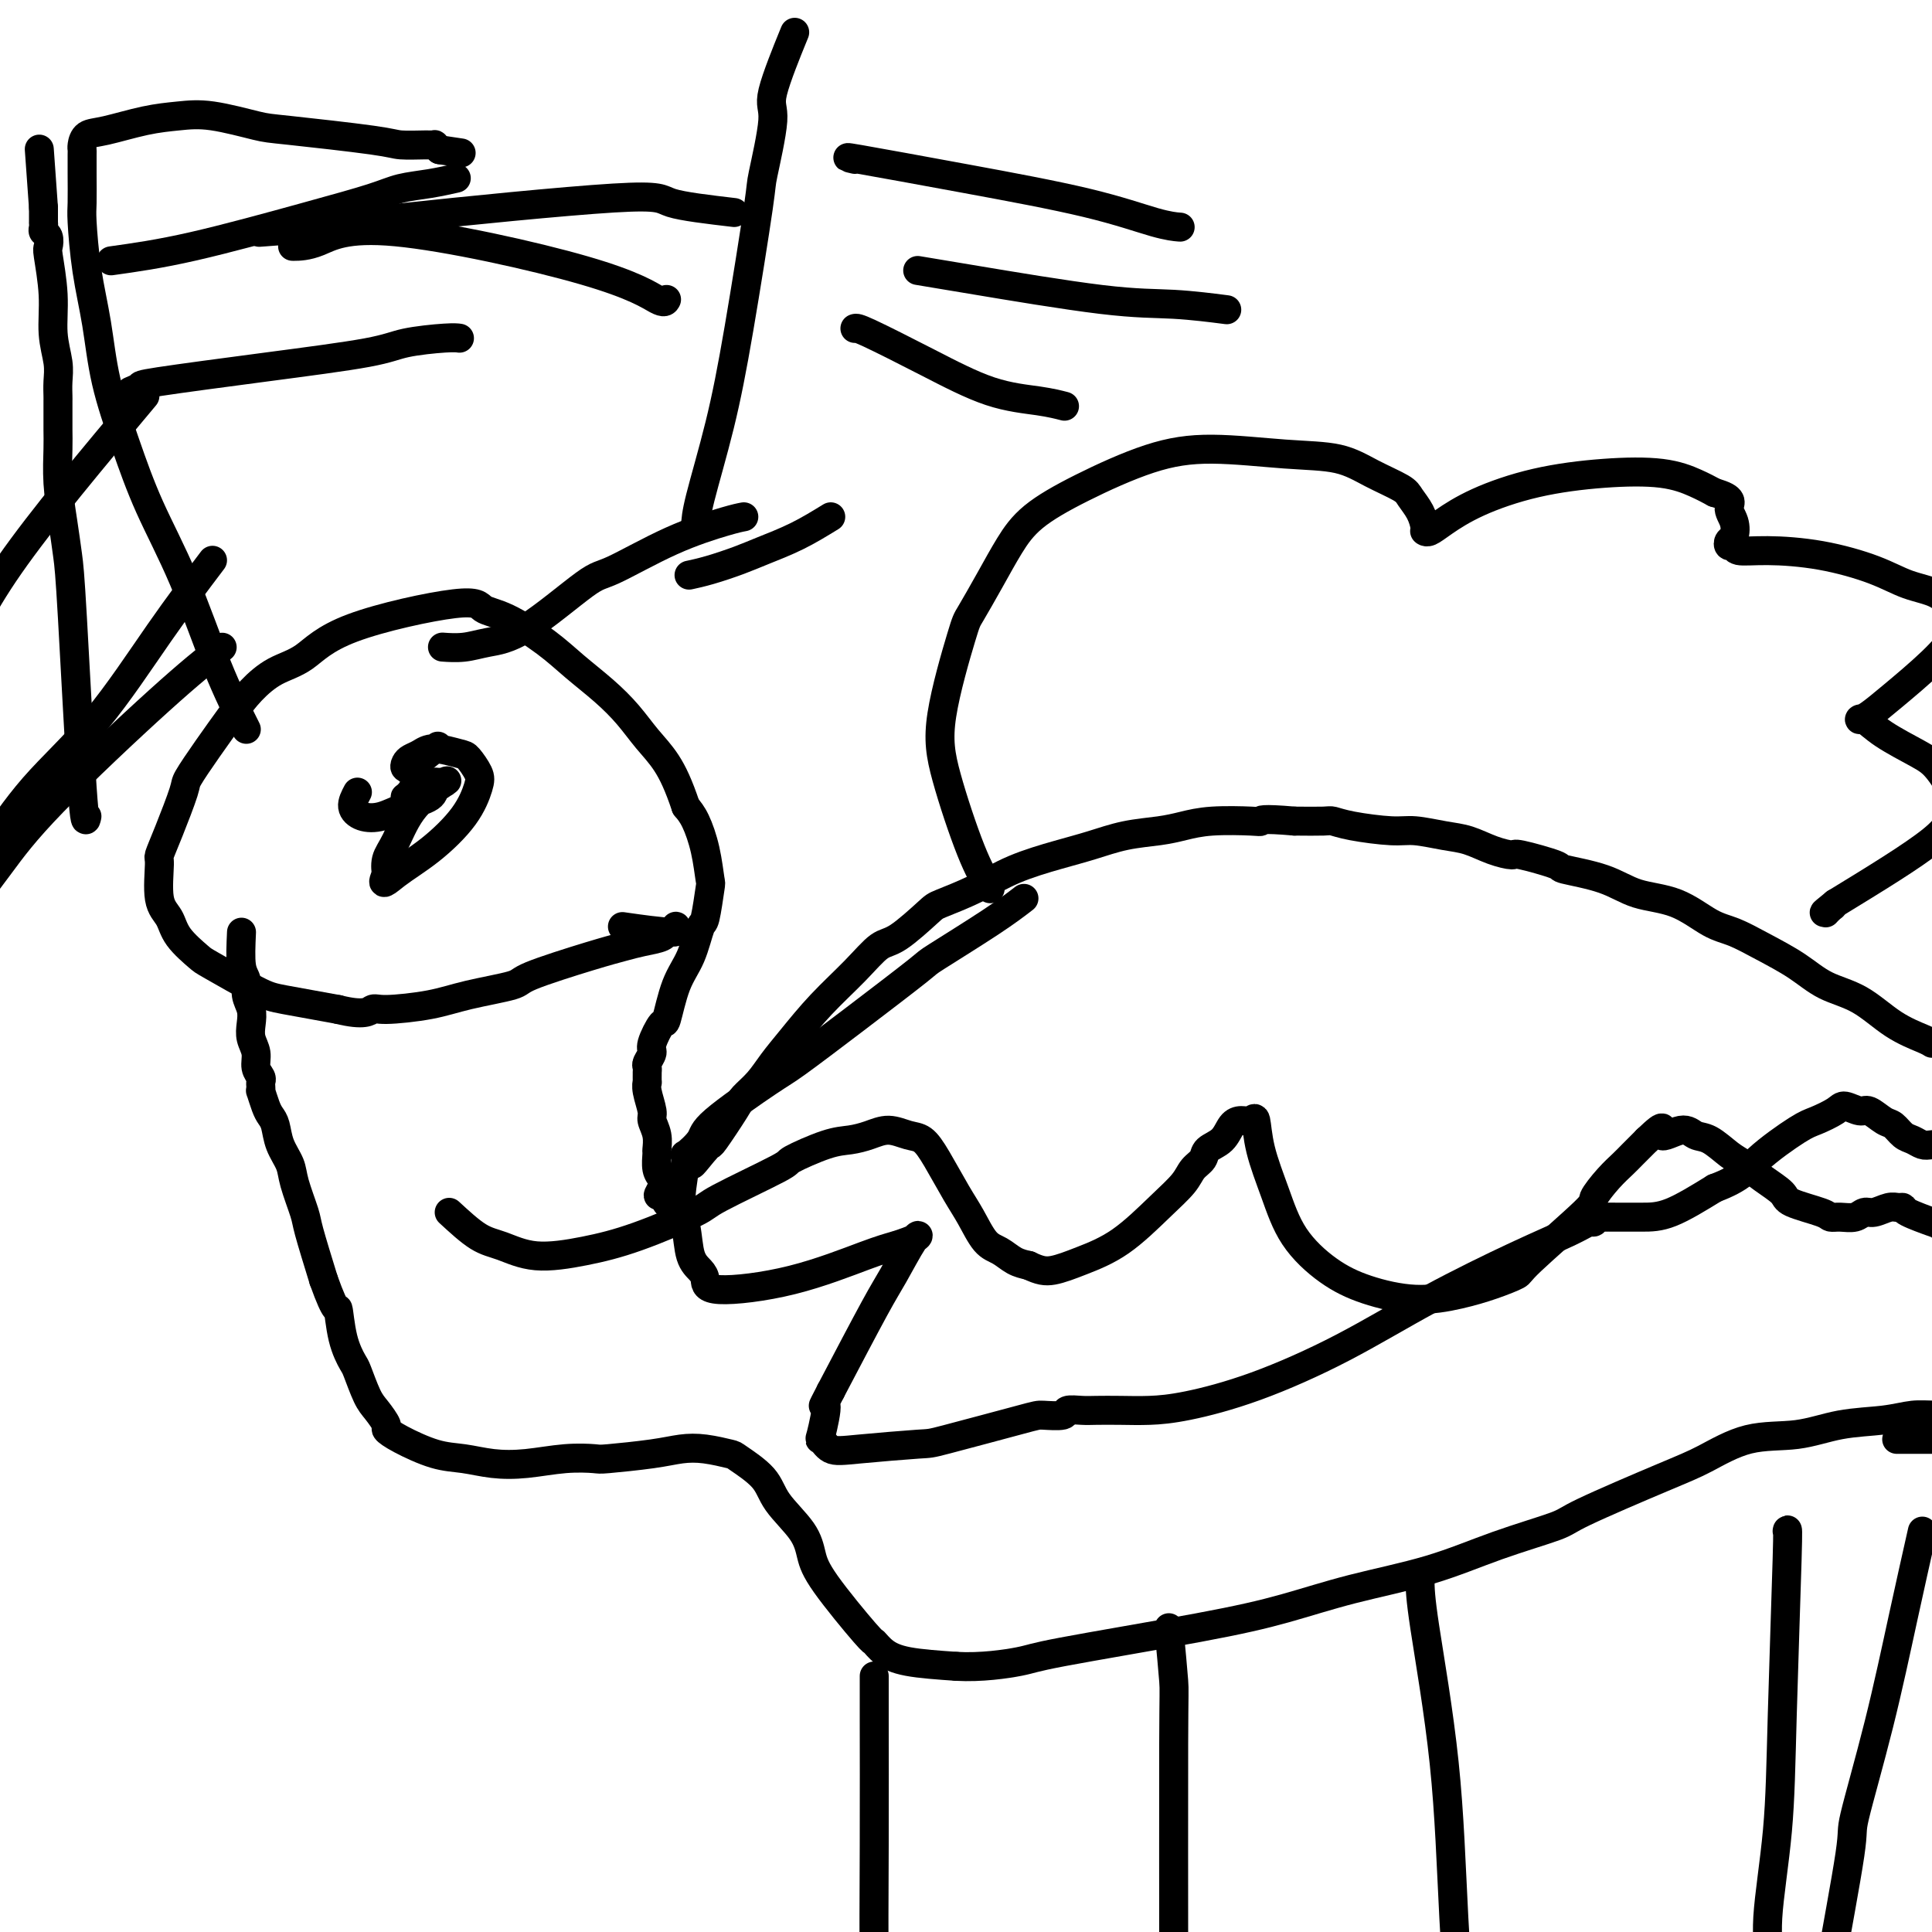 <svg viewBox='0 0 400 400' version='1.1' xmlns='http://www.w3.org/2000/svg' xmlns:xlink='http://www.w3.org/1999/xlink'><g fill='none' stroke='#000000' stroke-width='6' stroke-linecap='round' stroke-linejoin='round'><path d='M18,169c-0.221,1.076 -0.441,2.153 -1,-6c-0.559,-8.153 -1.456,-25.535 -2,-35c-0.544,-9.465 -0.734,-11.013 -1,-13c-0.266,-1.987 -0.607,-4.412 -1,-7c-0.393,-2.588 -0.837,-5.338 -1,-8c-0.163,-2.662 -0.044,-5.237 0,-7c0.044,-1.763 0.011,-2.716 0,-4c-0.011,-1.284 -0.002,-2.901 0,-4c0.002,-1.099 -0.004,-1.680 0,-2c0.004,-0.320 0.016,-0.377 0,-1c-0.016,-0.623 -0.061,-1.810 0,-3c0.061,-1.190 0.226,-2.384 0,-4c-0.226,-1.616 -0.844,-3.655 -1,-6c-0.156,-2.345 0.151,-4.996 0,-8c-0.151,-3.004 -0.758,-6.363 -1,-8c-0.242,-1.637 -0.117,-1.553 0,-2c0.117,-0.447 0.228,-1.424 0,-2c-0.228,-0.576 -0.793,-0.751 -1,-1c-0.207,-0.249 -0.055,-0.572 0,-1c0.055,-0.428 0.015,-0.961 0,-1c-0.015,-0.039 -0.004,0.418 0,0c0.004,-0.418 0.002,-1.709 0,-3'/><path d='M9,43c-1.500,-21.000 -0.750,-10.500 0,0'/><path d='M400,216c-0.331,-0.217 -0.662,-0.434 -2,-1c-1.338,-0.566 -3.682,-1.481 -6,-3c-2.318,-1.519 -4.608,-3.643 -7,-5c-2.392,-1.357 -4.885,-1.947 -7,-3c-2.115,-1.053 -3.850,-2.569 -6,-4c-2.150,-1.431 -4.713,-2.777 -7,-4c-2.287,-1.223 -4.298,-2.323 -6,-3c-1.702,-0.677 -3.095,-0.931 -5,-2c-1.905,-1.069 -4.322,-2.954 -7,-4c-2.678,-1.046 -5.619,-1.255 -8,-2c-2.381,-0.745 -4.204,-2.027 -7,-3c-2.796,-0.973 -6.564,-1.636 -8,-2c-1.436,-0.364 -0.540,-0.430 -2,-1c-1.460,-0.570 -5.277,-1.644 -7,-2c-1.723,-0.356 -1.353,0.006 -2,0c-0.647,-0.006 -2.311,-0.379 -4,-1c-1.689,-0.621 -3.403,-1.490 -5,-2c-1.597,-0.510 -3.076,-0.662 -5,-1c-1.924,-0.338 -4.294,-0.861 -6,-1c-1.706,-0.139 -2.747,0.106 -5,0c-2.253,-0.106 -5.717,-0.565 -8,-1c-2.283,-0.435 -3.384,-0.848 -4,-1c-0.616,-0.152 -0.747,-0.043 -2,0c-1.253,0.043 -3.626,0.022 -6,0'/><path d='M268,170c-7.141,-0.622 -6.995,-0.178 -7,0c-0.005,0.178 -0.162,0.088 -2,0c-1.838,-0.088 -5.358,-0.175 -8,0c-2.642,0.175 -4.408,0.613 -6,1c-1.592,0.387 -3.011,0.725 -5,1c-1.989,0.275 -4.549,0.489 -7,1c-2.451,0.511 -4.793,1.321 -7,2c-2.207,0.679 -4.278,1.228 -7,2c-2.722,0.772 -6.094,1.766 -9,3c-2.906,1.234 -5.347,2.709 -8,4c-2.653,1.291 -5.519,2.398 -7,3c-1.481,0.602 -1.577,0.700 -3,2c-1.423,1.300 -4.172,3.803 -6,5c-1.828,1.197 -2.733,1.089 -4,2c-1.267,0.911 -2.894,2.841 -5,5c-2.106,2.159 -4.690,4.546 -7,7c-2.310,2.454 -4.346,4.975 -6,7c-1.654,2.025 -2.927,3.556 -4,5c-1.073,1.444 -1.947,2.803 -3,4c-1.053,1.197 -2.285,2.232 -3,3c-0.715,0.768 -0.913,1.268 -2,3c-1.087,1.732 -3.062,4.697 -4,6c-0.938,1.303 -0.839,0.944 -1,1c-0.161,0.056 -0.580,0.528 -1,1'/><path d='M146,238c-4.074,5.014 -2.258,2.547 -2,2c0.258,-0.547 -1.041,0.824 -2,2c-0.959,1.176 -1.578,2.157 -2,3c-0.422,0.843 -0.648,1.548 -1,2c-0.352,0.452 -0.829,0.652 -1,1c-0.171,0.348 -0.036,0.846 0,1c0.036,0.154 -0.029,-0.035 0,0c0.029,0.035 0.151,0.296 0,0c-0.151,-0.296 -0.576,-1.148 -1,-2'/><path d='M137,247c-1.409,1.267 -0.430,-0.065 0,-1c0.430,-0.935 0.313,-1.475 0,-2c-0.313,-0.525 -0.820,-1.037 -1,-2c-0.180,-0.963 -0.033,-2.378 0,-3c0.033,-0.622 -0.047,-0.453 0,-1c0.047,-0.547 0.223,-1.811 0,-3c-0.223,-1.189 -0.844,-2.302 -1,-3c-0.156,-0.698 0.154,-0.979 0,-2c-0.154,-1.021 -0.773,-2.781 -1,-4c-0.227,-1.219 -0.061,-1.896 0,-2c0.061,-0.104 0.016,0.365 0,0c-0.016,-0.365 -0.004,-1.565 0,-2c0.004,-0.435 -0.000,-0.104 0,0c0.000,0.104 0.004,-0.017 0,0c-0.004,0.017 -0.017,0.173 0,0c0.017,-0.173 0.064,-0.675 0,-1c-0.064,-0.325 -0.239,-0.474 0,-1c0.239,-0.526 0.892,-1.431 1,-2c0.108,-0.569 -0.330,-0.803 0,-2c0.330,-1.197 1.426,-3.358 2,-4c0.574,-0.642 0.626,0.237 1,-1c0.374,-1.237 1.071,-4.588 2,-7c0.929,-2.412 2.092,-3.885 3,-6c0.908,-2.115 1.562,-4.871 2,-6c0.438,-1.129 0.662,-0.630 1,-2c0.338,-1.370 0.792,-4.607 1,-6c0.208,-1.393 0.169,-0.940 0,-2c-0.169,-1.060 -0.469,-3.631 -1,-6c-0.531,-2.369 -1.295,-4.534 -2,-6c-0.705,-1.466 -1.353,-2.233 -2,-3'/><path d='M142,167c-1.486,-4.429 -2.700,-7.002 -4,-9c-1.300,-1.998 -2.686,-3.421 -4,-5c-1.314,-1.579 -2.556,-3.312 -4,-5c-1.444,-1.688 -3.091,-3.330 -5,-5c-1.909,-1.670 -4.081,-3.369 -6,-5c-1.919,-1.631 -3.586,-3.194 -6,-5c-2.414,-1.806 -5.575,-3.854 -8,-5c-2.425,-1.146 -4.114,-1.388 -5,-2c-0.886,-0.612 -0.967,-1.592 -6,-1c-5.033,0.592 -15.016,2.757 -21,5c-5.984,2.243 -7.968,4.565 -10,6c-2.032,1.435 -4.110,1.982 -6,3c-1.890,1.018 -3.590,2.508 -5,4c-1.410,1.492 -2.531,2.985 -4,5c-1.469,2.015 -3.287,4.551 -5,7c-1.713,2.449 -3.320,4.811 -4,6c-0.680,1.189 -0.433,1.203 -1,3c-0.567,1.797 -1.949,5.376 -3,8c-1.051,2.624 -1.770,4.294 -2,5c-0.230,0.706 0.030,0.448 0,2c-0.030,1.552 -0.348,4.912 0,7c0.348,2.088 1.363,2.902 2,4c0.637,1.098 0.895,2.478 2,4c1.105,1.522 3.056,3.184 4,4c0.944,0.816 0.882,0.786 3,2c2.118,1.214 6.416,3.673 9,5c2.584,1.327 3.452,1.522 6,2c2.548,0.478 6.774,1.239 11,2'/><path d='M70,209c5.547,1.383 6.415,0.340 7,0c0.585,-0.340 0.886,0.024 3,0c2.114,-0.024 6.041,-0.436 9,-1c2.959,-0.564 4.948,-1.278 8,-2c3.052,-0.722 7.165,-1.450 9,-2c1.835,-0.550 1.392,-0.921 4,-2c2.608,-1.079 8.267,-2.868 12,-4c3.733,-1.132 5.539,-1.609 7,-2c1.461,-0.391 2.578,-0.697 4,-1c1.422,-0.303 3.150,-0.604 4,-1c0.850,-0.396 0.821,-0.886 1,-1c0.179,-0.114 0.565,0.148 1,0c0.435,-0.148 0.921,-0.705 1,-1c0.079,-0.295 -0.247,-0.326 0,0c0.247,0.326 1.066,1.011 -1,1c-2.066,-0.011 -7.019,-0.717 -9,-1c-1.981,-0.283 -0.991,-0.141 0,0'/><path d='M50,193c-0.121,2.691 -0.242,5.381 0,7c0.242,1.619 0.848,2.166 1,3c0.152,0.834 -0.152,1.955 0,3c0.152,1.045 0.758,2.013 1,3c0.242,0.987 0.121,1.994 0,3c-0.121,1.006 -0.243,2.010 0,3c0.243,0.990 0.850,1.967 1,3c0.150,1.033 -0.156,2.124 0,3c0.156,0.876 0.773,1.539 1,2c0.227,0.461 0.064,0.722 0,1c-0.064,0.278 -0.028,0.575 0,1c0.028,0.425 0.049,0.980 0,1c-0.049,0.020 -0.169,-0.494 0,0c0.169,0.494 0.627,1.998 1,3c0.373,1.002 0.662,1.504 1,2c0.338,0.496 0.725,0.987 1,2c0.275,1.013 0.439,2.548 1,4c0.561,1.452 1.518,2.820 2,4c0.482,1.180 0.490,2.172 1,4c0.510,1.828 1.522,4.492 2,6c0.478,1.508 0.422,1.859 1,4c0.578,2.141 1.789,6.070 3,10'/><path d='M67,265c2.815,7.879 2.851,5.578 3,6c0.149,0.422 0.409,3.568 1,6c0.591,2.432 1.511,4.151 2,5c0.489,0.849 0.546,0.829 1,2c0.454,1.171 1.304,3.534 2,5c0.696,1.466 1.238,2.035 2,3c0.762,0.965 1.745,2.324 2,3c0.255,0.676 -0.220,0.668 0,1c0.220,0.332 1.133,1.004 3,2c1.867,0.996 4.689,2.316 7,3c2.311,0.684 4.112,0.733 6,1c1.888,0.267 3.865,0.752 6,1c2.135,0.248 4.429,0.260 7,0c2.571,-0.260 5.418,-0.791 8,-1c2.582,-0.209 4.898,-0.095 6,0c1.102,0.095 0.989,0.173 3,0c2.011,-0.173 6.146,-0.596 9,-1c2.854,-0.404 4.428,-0.791 6,-1c1.572,-0.209 3.142,-0.242 5,0c1.858,0.242 4.003,0.759 5,1c0.997,0.241 0.844,0.206 2,1c1.156,0.794 3.620,2.418 5,4c1.380,1.582 1.677,3.122 3,5c1.323,1.878 3.674,4.095 5,6c1.326,1.905 1.628,3.497 2,5c0.372,1.503 0.815,2.917 3,6c2.185,3.083 6.113,7.834 8,10c1.887,2.166 1.733,1.745 2,2c0.267,0.255 0.957,1.184 2,2c1.043,0.816 2.441,1.519 5,2c2.559,0.481 6.280,0.741 10,1'/><path d='M198,345c5.108,0.291 10.378,-0.480 13,-1c2.622,-0.520 2.597,-0.788 9,-2c6.403,-1.212 19.234,-3.370 28,-5c8.766,-1.630 13.466,-2.734 18,-4c4.534,-1.266 8.900,-2.694 14,-4c5.100,-1.306 10.932,-2.489 16,-4c5.068,-1.511 9.370,-3.351 14,-5c4.630,-1.649 9.588,-3.108 12,-4c2.412,-0.892 2.277,-1.218 6,-3c3.723,-1.782 11.303,-5.020 16,-7c4.697,-1.980 6.509,-2.701 9,-4c2.491,-1.299 5.660,-3.175 9,-4c3.340,-0.825 6.852,-0.599 10,-1c3.148,-0.401 5.932,-1.429 9,-2c3.068,-0.571 6.419,-0.686 9,-1c2.581,-0.314 4.394,-0.827 6,-1c1.606,-0.173 3.007,-0.006 6,0c2.993,0.006 7.577,-0.148 10,0c2.423,0.148 2.684,0.600 7,1c4.316,0.400 12.687,0.748 16,1c3.313,0.252 1.569,0.407 4,1c2.431,0.593 9.035,1.623 12,2c2.965,0.377 2.289,0.101 2,0c-0.289,-0.101 -0.191,-0.027 0,0c0.191,0.027 0.474,0.007 -11,0c-11.474,-0.007 -34.707,-0.002 -44,0c-9.293,0.002 -4.647,0.001 0,0'/><path d='M181,347c-0.004,1.562 -0.009,3.123 0,9c0.009,5.877 0.030,16.068 0,26c-0.030,9.932 -0.111,19.604 0,27c0.111,7.396 0.415,12.515 1,17c0.585,4.485 1.449,8.334 2,11c0.551,2.666 0.787,4.148 1,7c0.213,2.852 0.404,7.076 1,11c0.596,3.924 1.599,7.550 2,9c0.401,1.450 0.201,0.725 0,0'/><path d='M242,337c0.423,4.447 0.846,8.894 1,11c0.154,2.106 0.037,1.872 0,13c-0.037,11.128 0.004,33.620 0,46c-0.004,12.380 -0.053,14.648 0,18c0.053,3.352 0.206,7.787 0,11c-0.206,3.213 -0.773,5.204 -1,6c-0.227,0.796 -0.113,0.398 0,0'/><path d='M294,327c0.017,1.817 0.034,3.634 1,10c0.966,6.366 2.881,17.282 4,28c1.119,10.718 1.442,21.240 2,32c0.558,10.760 1.351,21.760 2,27c0.649,5.240 1.155,4.722 2,10c0.845,5.278 2.031,16.353 3,23c0.969,6.647 1.722,8.867 2,11c0.278,2.133 0.079,4.181 0,5c-0.079,0.819 -0.040,0.410 0,0'/><path d='M370,317c0.100,-0.489 0.201,-0.978 0,6c-0.201,6.978 -0.702,21.423 -1,32c-0.298,10.577 -0.392,17.284 -1,24c-0.608,6.716 -1.730,13.439 -2,18c-0.270,4.561 0.312,6.959 0,11c-0.312,4.041 -1.518,9.726 -2,12c-0.482,2.274 -0.241,1.137 0,0'/><path d='M398,317c-1.276,5.674 -2.552,11.349 -4,18c-1.448,6.651 -3.066,14.280 -5,22c-1.934,7.720 -4.182,15.532 -5,19c-0.818,3.468 -0.205,2.592 -1,8c-0.795,5.408 -2.997,17.099 -4,23c-1.003,5.901 -0.809,6.012 -1,10c-0.191,3.988 -0.769,11.854 -1,15c-0.231,3.146 -0.116,1.573 0,0'/><path d='M51,151c-1.923,-3.828 -3.845,-7.656 -6,-13c-2.155,-5.344 -4.541,-12.203 -7,-18c-2.459,-5.797 -4.991,-10.530 -7,-15c-2.009,-4.470 -3.495,-8.675 -5,-13c-1.505,-4.325 -3.030,-8.769 -4,-13c-0.970,-4.231 -1.384,-8.249 -2,-12c-0.616,-3.751 -1.433,-7.236 -2,-11c-0.567,-3.764 -0.884,-7.807 -1,-10c-0.116,-2.193 -0.032,-2.537 0,-4c0.032,-1.463 0.010,-4.045 0,-6c-0.010,-1.955 -0.008,-3.282 0,-4c0.008,-0.718 0.023,-0.826 0,-1c-0.023,-0.174 -0.083,-0.414 0,-1c0.083,-0.586 0.310,-1.518 1,-2c0.690,-0.482 1.844,-0.514 4,-1c2.156,-0.486 5.313,-1.424 8,-2c2.687,-0.576 4.905,-0.789 7,-1c2.095,-0.211 4.067,-0.421 7,0c2.933,0.421 6.827,1.472 9,2c2.173,0.528 2.625,0.534 7,1c4.375,0.466 12.674,1.392 17,2c4.326,0.608 4.678,0.898 6,1c1.322,0.102 3.612,0.017 5,0c1.388,-0.017 1.874,0.034 2,0c0.126,-0.034 -0.107,-0.153 0,0c0.107,0.153 0.553,0.576 1,1'/><path d='M91,31c7.833,1.167 3.917,0.583 0,0'/><path d='M23,54c4.967,-0.695 9.933,-1.390 17,-3c7.067,-1.610 16.234,-4.134 23,-6c6.766,-1.866 11.131,-3.075 14,-4c2.869,-0.925 4.243,-1.568 6,-2c1.757,-0.432 3.896,-0.655 6,-1c2.104,-0.345 4.173,-0.813 5,-1c0.827,-0.187 0.414,-0.094 0,0'/><path d='M27,81c0.902,-0.380 1.805,-0.760 2,-1c0.195,-0.240 -0.317,-0.341 4,-1c4.317,-0.659 13.462,-1.875 22,-3c8.538,-1.125 16.470,-2.158 21,-3c4.530,-0.842 5.657,-1.494 8,-2c2.343,-0.506 5.900,-0.867 8,-1c2.100,-0.133 2.743,-0.038 3,0c0.257,0.038 0.129,0.019 0,0'/><path d='M30,82c-10.711,12.778 -21.422,25.556 -28,35c-6.578,9.444 -9.022,15.556 -10,18c-0.978,2.444 -0.489,1.222 0,0'/><path d='M46,134c-3.289,2.601 -6.577,5.203 -13,11c-6.423,5.797 -15.979,14.791 -22,21c-6.021,6.209 -8.506,9.633 -11,13c-2.494,3.367 -4.998,6.676 -6,8c-1.002,1.324 -0.501,0.662 0,0'/><path d='M44,116c-3.507,4.639 -7.014,9.279 -11,15c-3.986,5.721 -8.452,12.525 -13,18c-4.548,5.475 -9.178,9.622 -13,14c-3.822,4.378 -6.837,8.986 -9,12c-2.163,3.014 -3.475,4.432 -4,5c-0.525,0.568 -0.262,0.284 0,0'/><path d='M144,109c0.059,-1.250 0.119,-2.500 1,-6c0.881,-3.500 2.584,-9.249 4,-15c1.416,-5.751 2.543,-11.503 4,-20c1.457,-8.497 3.242,-19.739 4,-25c0.758,-5.261 0.488,-4.539 1,-7c0.512,-2.461 1.807,-8.103 2,-11c0.193,-2.897 -0.717,-3.049 0,-6c0.717,-2.951 3.062,-8.700 4,-11c0.938,-2.300 0.469,-1.150 0,0'/><path d='M177,33c-1.413,-0.332 -2.826,-0.663 1,0c3.826,0.663 12.893,2.321 22,4c9.107,1.679 18.256,3.378 25,5c6.744,1.622 11.085,3.168 14,4c2.915,0.832 4.404,0.952 5,1c0.596,0.048 0.298,0.024 0,0'/><path d='M190,56c2.502,0.415 5.005,0.829 12,2c6.995,1.171 18.483,3.097 26,4c7.517,0.903 11.062,0.781 15,1c3.938,0.219 8.268,0.777 10,1c1.732,0.223 0.866,0.112 0,0'/><path d='M177,68c0.233,-0.089 0.466,-0.178 3,1c2.534,1.178 7.370,3.622 12,6c4.630,2.378 9.056,4.689 13,6c3.944,1.311 7.408,1.622 10,2c2.592,0.378 4.312,0.822 5,1c0.688,0.178 0.344,0.089 0,0'/><path d='M152,44c-5.328,-0.625 -10.656,-1.250 -13,-2c-2.344,-0.750 -1.706,-1.626 -12,-1c-10.294,0.626 -31.522,2.756 -43,4c-11.478,1.244 -13.206,1.604 -17,2c-3.794,0.396 -9.656,0.827 -12,1c-2.344,0.173 -1.172,0.086 0,0'/><path d='M138,62c-0.211,0.423 -0.421,0.845 -2,0c-1.579,-0.845 -4.525,-2.959 -15,-6c-10.475,-3.041 -28.478,-7.011 -39,-8c-10.522,-0.989 -13.564,1.003 -16,2c-2.436,0.997 -4.268,0.999 -5,1c-0.732,0.001 -0.366,0.000 0,0'/><path d='M154,107c-0.782,0.145 -1.565,0.291 -4,1c-2.435,0.709 -6.524,1.983 -11,4c-4.476,2.017 -9.340,4.779 -12,6c-2.660,1.221 -3.116,0.902 -6,3c-2.884,2.098 -8.195,6.615 -12,9c-3.805,2.385 -6.102,2.639 -8,3c-1.898,0.361 -3.396,0.828 -5,1c-1.604,0.172 -3.316,0.049 -4,0c-0.684,-0.049 -0.342,-0.025 0,0'/><path d='M172,107c-2.277,1.397 -4.555,2.795 -7,4c-2.445,1.205 -5.059,2.218 -7,3c-1.941,0.782 -3.211,1.333 -5,2c-1.789,0.667 -4.097,1.449 -6,2c-1.903,0.551 -3.401,0.872 -4,1c-0.599,0.128 -0.300,0.064 0,0'/><path d='M74,164c-0.558,1.054 -1.116,2.109 -1,3c0.116,0.891 0.906,1.619 2,2c1.094,0.381 2.493,0.413 4,0c1.507,-0.413 3.123,-1.273 5,-2c1.877,-0.727 4.015,-1.320 5,-2c0.985,-0.680 0.817,-1.447 1,-2c0.183,-0.553 0.715,-0.891 1,-1c0.285,-0.109 0.321,0.013 0,0c-0.321,-0.013 -1.001,-0.161 -2,0c-0.999,0.161 -2.318,0.631 -3,1c-0.682,0.369 -0.728,0.636 -1,1c-0.272,0.364 -0.771,0.823 -1,1c-0.229,0.177 -0.187,0.072 0,0c0.187,-0.072 0.518,-0.109 1,0c0.482,0.109 1.115,0.366 2,0c0.885,-0.366 2.022,-1.353 3,-2c0.978,-0.647 1.798,-0.953 2,-1c0.202,-0.047 -0.212,0.164 0,0c0.212,-0.164 1.052,-0.702 0,0c-1.052,0.702 -3.995,2.644 -6,5c-2.005,2.356 -3.074,5.126 -4,7c-0.926,1.874 -1.711,2.851 -2,4c-0.289,1.149 -0.083,2.471 0,3c0.083,0.529 0.041,0.264 0,0'/><path d='M80,181c-1.418,2.998 0.039,1.492 2,0c1.961,-1.492 4.428,-2.971 7,-5c2.572,-2.029 5.250,-4.609 7,-7c1.750,-2.391 2.572,-4.593 3,-6c0.428,-1.407 0.463,-2.020 0,-3c-0.463,-0.980 -1.423,-2.326 -2,-3c-0.577,-0.674 -0.771,-0.675 -2,-1c-1.229,-0.325 -3.494,-0.973 -5,-1c-1.506,-0.027 -2.255,0.566 -3,1c-0.745,0.434 -1.487,0.709 -2,1c-0.513,0.291 -0.799,0.599 -1,1c-0.201,0.401 -0.319,0.895 0,1c0.319,0.105 1.075,-0.178 1,0c-0.075,0.178 -0.982,0.817 0,0c0.982,-0.817 3.852,-3.091 5,-4c1.148,-0.909 0.574,-0.455 0,0'/><path d='M93,251c2.118,1.952 4.236,3.903 6,5c1.764,1.097 3.174,1.338 5,2c1.826,0.662 4.068,1.745 7,2c2.932,0.255 6.552,-0.317 10,-1c3.448,-0.683 6.722,-1.476 11,-3c4.278,-1.524 9.561,-3.778 12,-5c2.439,-1.222 2.035,-1.413 5,-3c2.965,-1.587 9.300,-4.571 12,-6c2.700,-1.429 1.765,-1.302 3,-2c1.235,-0.698 4.641,-2.222 7,-3c2.359,-0.778 3.671,-0.810 5,-1c1.329,-0.190 2.676,-0.539 4,-1c1.324,-0.461 2.627,-1.033 4,-1c1.373,0.033 2.818,0.671 4,1c1.182,0.329 2.101,0.351 3,1c0.899,0.649 1.777,1.927 3,4c1.223,2.073 2.792,4.940 4,7c1.208,2.060 2.056,3.312 3,5c0.944,1.688 1.985,3.813 3,5c1.015,1.187 2.004,1.435 3,2c0.996,0.565 1.999,1.447 3,2c1.001,0.553 2.001,0.776 3,1'/><path d='M213,262c2.261,1.082 3.414,1.286 5,1c1.586,-0.286 3.604,-1.063 6,-2c2.396,-0.937 5.171,-2.032 8,-4c2.829,-1.968 5.712,-4.807 8,-7c2.288,-2.193 3.982,-3.741 5,-5c1.018,-1.259 1.361,-2.228 2,-3c0.639,-0.772 1.574,-1.346 2,-2c0.426,-0.654 0.341,-1.390 1,-2c0.659,-0.610 2.061,-1.096 3,-2c0.939,-0.904 1.416,-2.227 2,-3c0.584,-0.773 1.276,-0.997 2,-1c0.724,-0.003 1.482,0.216 2,0c0.518,-0.216 0.797,-0.865 1,0c0.203,0.865 0.332,3.246 1,6c0.668,2.754 1.876,5.881 3,9c1.124,3.119 2.164,6.231 4,9c1.836,2.769 4.467,5.195 7,7c2.533,1.805 4.967,2.988 8,4c3.033,1.012 6.666,1.853 10,2c3.334,0.147 6.369,-0.399 9,-1c2.631,-0.601 4.856,-1.258 7,-2c2.144,-0.742 4.205,-1.570 5,-2c0.795,-0.430 0.324,-0.461 3,-3c2.676,-2.539 8.498,-7.586 11,-10c2.502,-2.414 1.682,-2.195 2,-3c0.318,-0.805 1.773,-2.636 3,-4c1.227,-1.364 2.226,-2.263 3,-3c0.774,-0.737 1.324,-1.314 2,-2c0.676,-0.686 1.479,-1.482 2,-2c0.521,-0.518 0.761,-0.759 1,-1'/><path d='M341,236c4.653,-4.482 2.787,-1.689 3,-1c0.213,0.689 2.507,-0.728 4,-1c1.493,-0.272 2.187,0.601 3,1c0.813,0.399 1.745,0.323 3,1c1.255,0.677 2.832,2.106 4,3c1.168,0.894 1.928,1.251 3,2c1.072,0.749 2.458,1.889 4,3c1.542,1.111 3.241,2.192 4,3c0.759,0.808 0.577,1.342 2,2c1.423,0.658 4.450,1.440 6,2c1.550,0.560 1.622,0.897 2,1c0.378,0.103 1.064,-0.029 2,0c0.936,0.029 2.124,0.218 3,0c0.876,-0.218 1.440,-0.844 2,-1c0.560,-0.156 1.116,0.156 2,0c0.884,-0.156 2.097,-0.781 3,-1c0.903,-0.219 1.496,-0.033 2,0c0.504,0.033 0.918,-0.087 1,0c0.082,0.087 -0.168,0.382 1,1c1.168,0.618 3.754,1.559 5,2c1.246,0.441 1.153,0.383 2,1c0.847,0.617 2.635,1.909 4,3c1.365,1.091 2.307,1.980 4,3c1.693,1.020 4.136,2.171 6,3c1.864,0.829 3.149,1.337 5,2c1.851,0.663 4.270,1.480 6,2c1.730,0.520 2.773,0.744 5,0c2.227,-0.744 5.638,-2.457 7,-3c1.362,-0.543 0.674,0.085 2,-1c1.326,-1.085 4.664,-3.881 6,-5c1.336,-1.119 0.668,-0.559 0,0'/><path d='M205,184c-1.185,-1.955 -2.369,-3.909 -4,-8c-1.631,-4.091 -3.707,-10.318 -5,-15c-1.293,-4.682 -1.802,-7.819 -1,-13c0.802,-5.181 2.917,-12.408 4,-16c1.083,-3.592 1.136,-3.550 2,-5c0.864,-1.450 2.540,-4.391 4,-7c1.460,-2.609 2.703,-4.886 4,-7c1.297,-2.114 2.646,-4.066 5,-6c2.354,-1.934 5.713,-3.851 10,-6c4.287,-2.149 9.502,-4.529 14,-6c4.498,-1.471 8.280,-2.034 13,-2c4.720,0.034 10.377,0.666 15,1c4.623,0.334 8.212,0.371 11,1c2.788,0.629 4.775,1.849 7,3c2.225,1.151 4.687,2.231 6,3c1.313,0.769 1.476,1.225 2,2c0.524,0.775 1.408,1.868 2,3c0.592,1.132 0.893,2.305 1,3c0.107,0.695 0.021,0.914 0,1c-0.021,0.086 0.022,0.040 0,0c-0.022,-0.040 -0.109,-0.073 0,0c0.109,0.073 0.414,0.251 1,0c0.586,-0.251 1.453,-0.930 3,-2c1.547,-1.070 3.775,-2.529 7,-4c3.225,-1.471 7.447,-2.952 12,-4c4.553,-1.048 9.437,-1.662 14,-2c4.563,-0.338 8.805,-0.399 12,0c3.195,0.399 5.341,1.257 7,2c1.659,0.743 2.829,1.372 4,2'/><path d='M355,102c4.181,1.162 3.133,2.067 3,3c-0.133,0.933 0.648,1.895 1,3c0.352,1.105 0.277,2.352 0,3c-0.277,0.648 -0.754,0.695 -1,1c-0.246,0.305 -0.262,0.868 0,1c0.262,0.132 0.802,-0.166 1,0c0.198,0.166 0.052,0.797 1,1c0.948,0.203 2.988,-0.021 6,0c3.012,0.021 6.996,0.289 11,1c4.004,0.711 8.028,1.867 11,3c2.972,1.133 4.890,2.244 7,3c2.110,0.756 4.410,1.158 6,2c1.590,0.842 2.471,2.125 3,3c0.529,0.875 0.707,1.341 1,2c0.293,0.659 0.701,1.512 0,3c-0.701,1.488 -2.512,3.612 -5,6c-2.488,2.388 -5.653,5.040 -8,7c-2.347,1.960 -3.878,3.228 -5,4c-1.122,0.772 -1.837,1.047 -2,1c-0.163,-0.047 0.227,-0.417 1,0c0.773,0.417 1.930,1.622 4,3c2.070,1.378 5.052,2.928 7,4c1.948,1.072 2.862,1.666 4,3c1.138,1.334 2.501,3.409 3,5c0.499,1.591 0.134,2.698 0,4c-0.134,1.302 -0.038,2.801 -4,6c-3.962,3.199 -11.981,8.100 -20,13'/><path d='M380,187c-3.955,3.182 -1.844,1.636 -1,1c0.844,-0.636 0.419,-0.364 0,0c-0.419,0.364 -0.834,0.818 -1,1c-0.166,0.182 -0.083,0.091 0,0'/><path d='M212,186c-1.753,1.349 -3.506,2.697 -7,5c-3.494,2.303 -8.731,5.560 -11,7c-2.269,1.440 -1.572,1.064 -4,3c-2.428,1.936 -7.982,6.183 -13,10c-5.018,3.817 -9.500,7.203 -12,9c-2.500,1.797 -3.019,2.005 -6,4c-2.981,1.995 -8.425,5.775 -11,8c-2.575,2.225 -2.280,2.893 -3,4c-0.720,1.107 -2.454,2.653 -3,3c-0.546,0.347 0.095,-0.503 0,1c-0.095,1.503 -0.925,5.361 -1,8c-0.075,2.639 0.607,4.060 1,6c0.393,1.940 0.498,4.398 1,6c0.502,1.602 1.400,2.349 2,3c0.600,0.651 0.902,1.205 1,2c0.098,0.795 -0.007,1.832 3,2c3.007,0.168 9.125,-0.532 15,-2c5.875,-1.468 11.507,-3.702 15,-5c3.493,-1.298 4.846,-1.660 6,-2c1.154,-0.340 2.109,-0.660 3,-1c0.891,-0.340 1.720,-0.702 2,-1c0.280,-0.298 0.013,-0.534 -1,1c-1.013,1.534 -2.773,4.836 -4,7c-1.227,2.164 -1.922,3.190 -4,7c-2.078,3.810 -5.539,10.405 -9,17'/><path d='M172,288c-2.646,5.119 -1.262,2.416 -1,3c0.262,0.584 -0.598,4.454 -1,6c-0.402,1.546 -0.345,0.768 0,1c0.345,0.232 0.978,1.474 2,2c1.022,0.526 2.431,0.337 6,0c3.569,-0.337 9.297,-0.821 12,-1c2.703,-0.179 2.382,-0.052 6,-1c3.618,-0.948 11.175,-2.972 15,-4c3.825,-1.028 3.918,-1.060 5,-1c1.082,0.060 3.152,0.212 4,0c0.848,-0.212 0.476,-0.789 1,-1c0.524,-0.211 1.946,-0.058 3,0c1.054,0.058 1.739,0.020 3,0c1.261,-0.020 3.098,-0.024 5,0c1.902,0.024 3.867,0.075 6,0c2.133,-0.075 4.432,-0.277 8,-1c3.568,-0.723 8.404,-1.968 14,-4c5.596,-2.032 11.951,-4.850 18,-8c6.049,-3.150 11.792,-6.633 18,-10c6.208,-3.367 12.881,-6.619 18,-9c5.119,-2.381 8.682,-3.892 11,-5c2.318,-1.108 3.390,-1.814 4,-2c0.610,-0.186 0.759,0.146 1,0c0.241,-0.146 0.573,-0.771 1,-1c0.427,-0.229 0.949,-0.061 1,0c0.051,0.061 -0.370,0.016 0,0c0.370,-0.016 1.532,-0.004 3,0c1.468,0.004 3.241,0.001 5,0c1.759,-0.001 3.502,-0.000 6,-1c2.498,-1.000 5.749,-3.000 9,-5'/><path d='M355,246c5.624,-2.103 6.685,-3.861 9,-6c2.315,-2.139 5.884,-4.660 8,-6c2.116,-1.340 2.778,-1.499 4,-2c1.222,-0.501 3.002,-1.343 4,-2c0.998,-0.657 1.212,-1.131 2,-1c0.788,0.131 2.151,0.865 3,1c0.849,0.135 1.186,-0.329 2,0c0.814,0.329 2.105,1.451 3,2c0.895,0.549 1.393,0.526 2,1c0.607,0.474 1.323,1.447 2,2c0.677,0.553 1.315,0.687 2,1c0.685,0.313 1.416,0.804 2,1c0.584,0.196 1.021,0.098 2,0c0.979,-0.098 2.500,-0.197 4,-1c1.500,-0.803 2.980,-2.309 4,-3c1.020,-0.691 1.579,-0.566 2,-1c0.421,-0.434 0.704,-1.426 1,-2c0.296,-0.574 0.604,-0.730 1,-1c0.396,-0.270 0.881,-0.655 1,-1c0.119,-0.345 -0.127,-0.651 0,-1c0.127,-0.349 0.626,-0.742 1,-2c0.374,-1.258 0.624,-3.380 1,-6c0.376,-2.620 0.879,-5.736 1,-10c0.121,-4.264 -0.139,-9.676 0,-12c0.139,-2.324 0.676,-1.561 1,-2c0.324,-0.439 0.433,-2.080 1,-4c0.567,-1.920 1.590,-4.120 2,-5c0.410,-0.880 0.205,-0.440 0,0'/></g>
</svg>